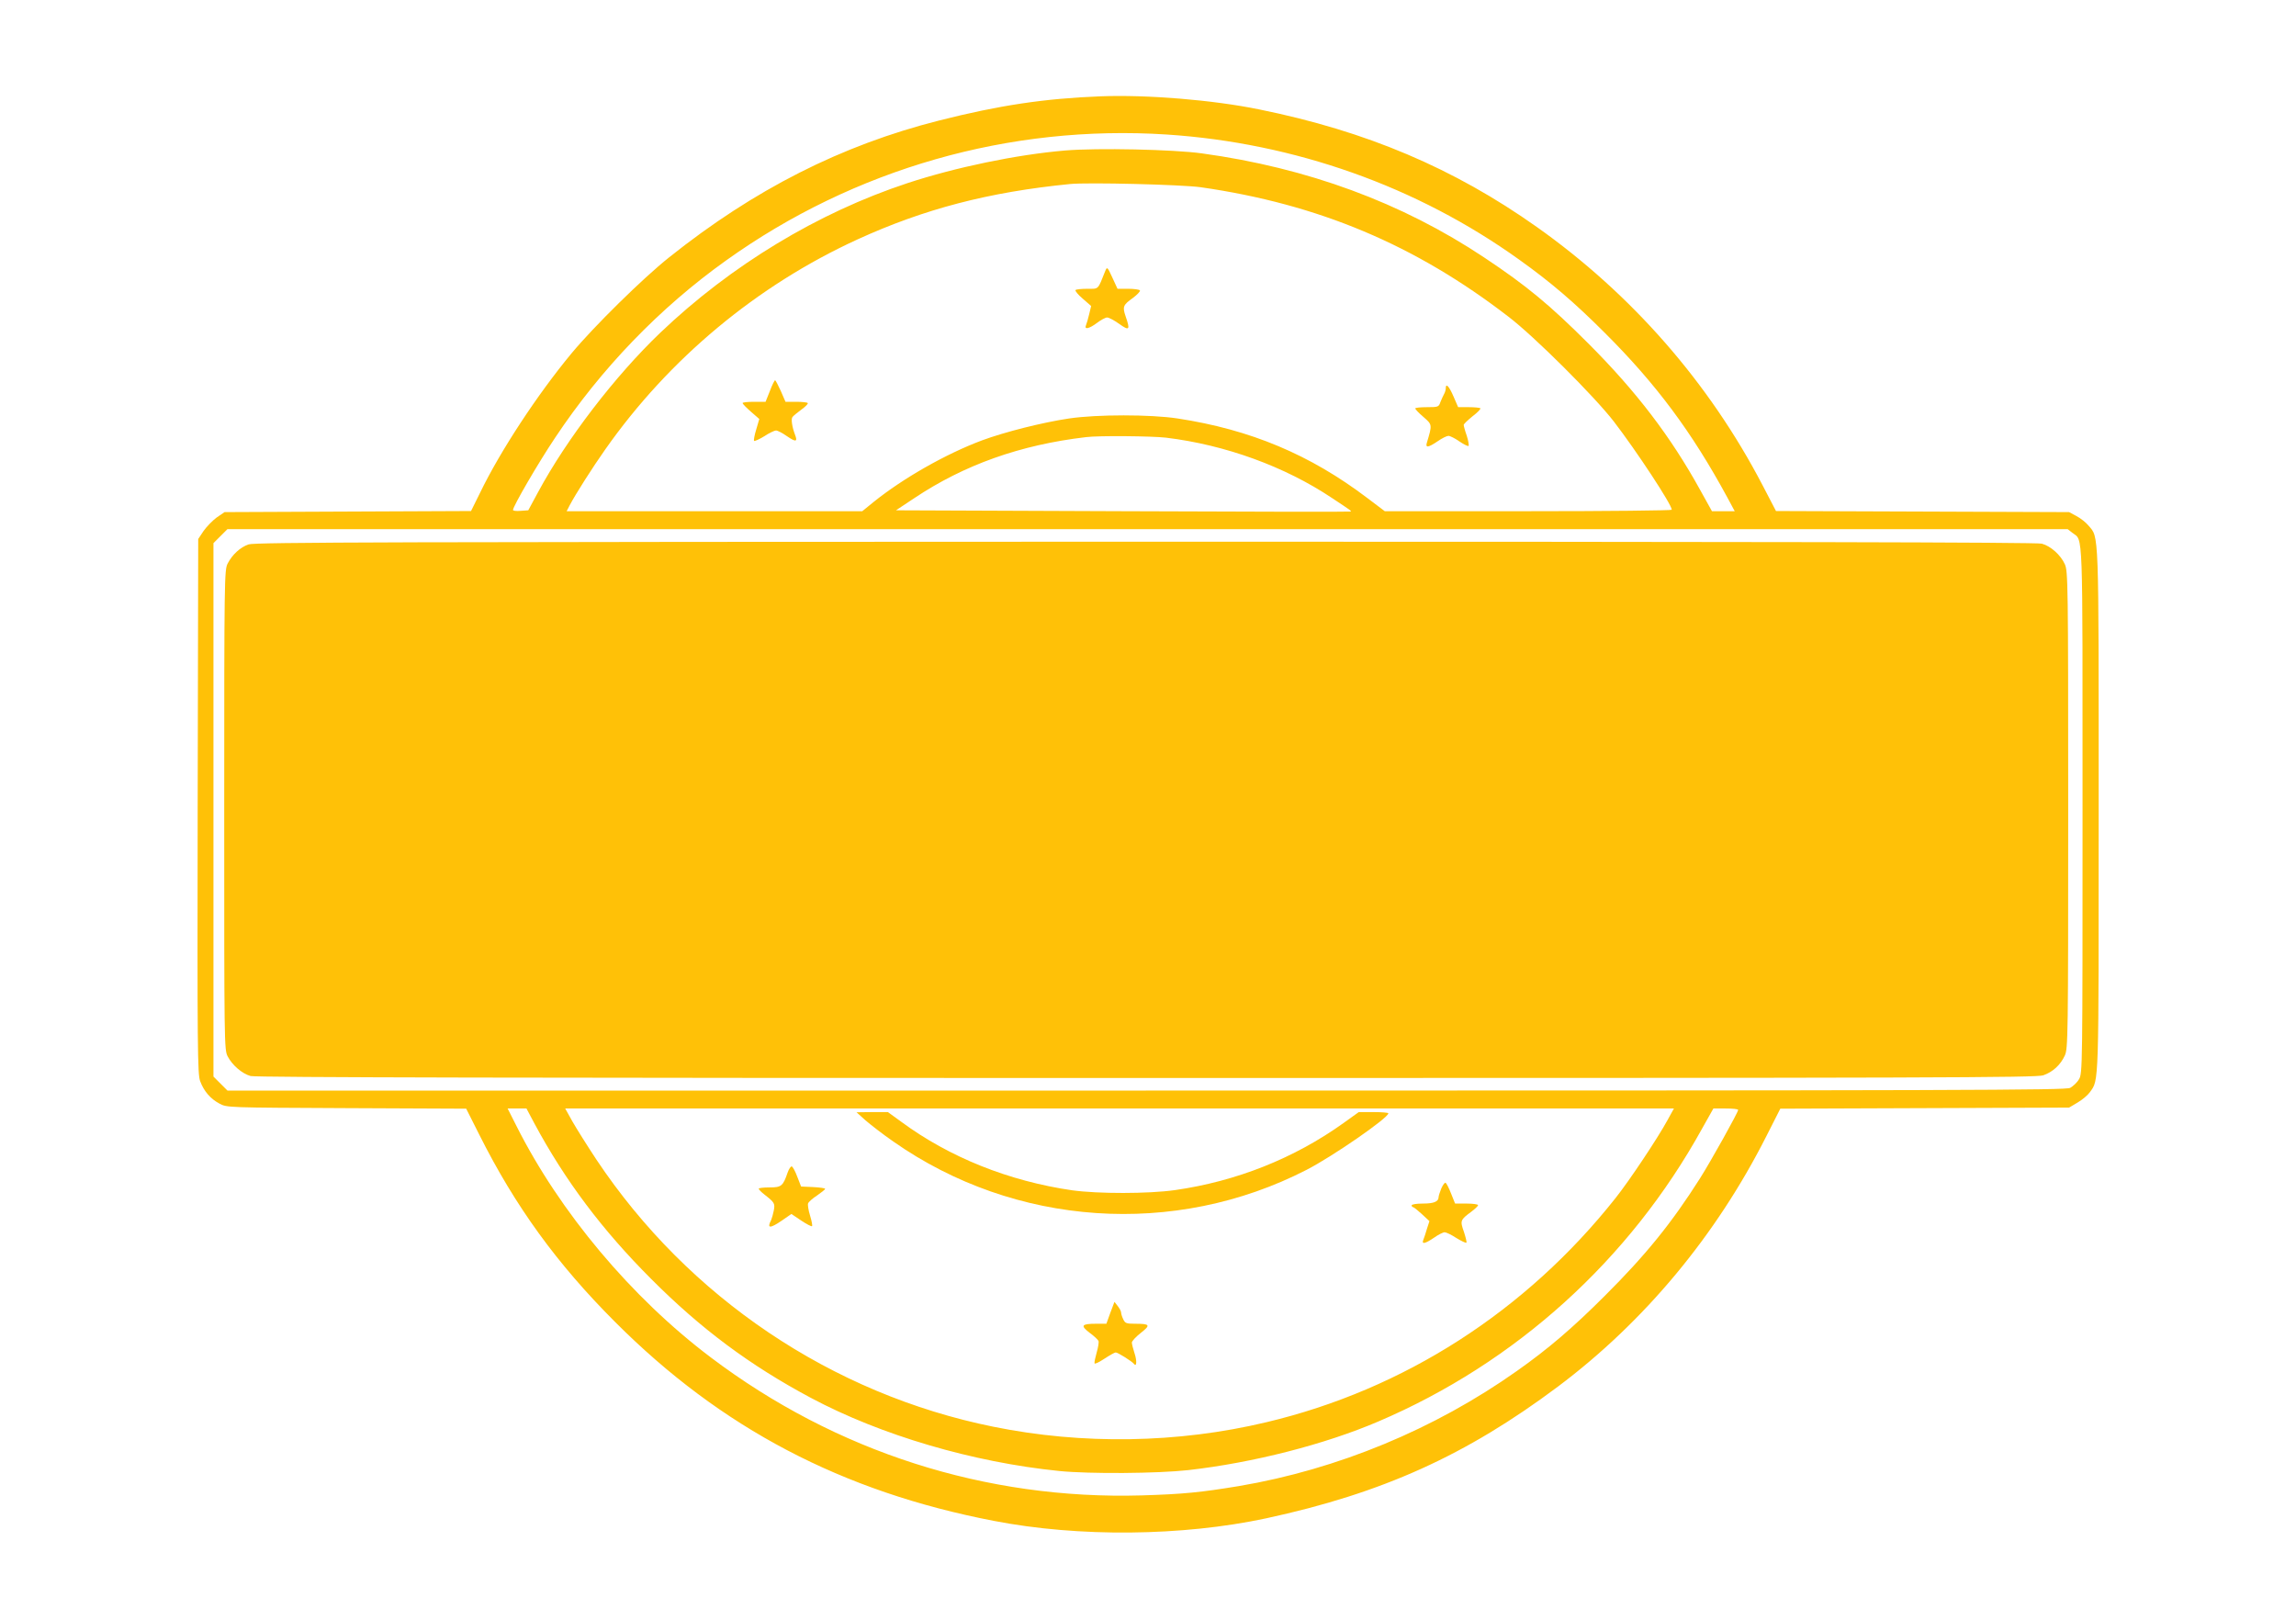 <?xml version="1.0" standalone="no"?>
<!DOCTYPE svg PUBLIC "-//W3C//DTD SVG 20010904//EN"
 "http://www.w3.org/TR/2001/REC-SVG-20010904/DTD/svg10.dtd">
<svg version="1.0" xmlns="http://www.w3.org/2000/svg"
 width="1280pt" height="903pt" viewBox="0 0 1280 903"
 preserveAspectRatio="xMidYMid meet">
<g transform="translate(0,903) scale(0.1,-0.1)"
fill="#ffc107" stroke="none">
<path d="M6135 8493 c-311 -12 -565 -50 -900 -135 -545 -138 -1030 -384 -1505
-763 -147 -117 -420 -386 -543 -534 -190 -229 -398 -545 -511 -779 l-50 -101
-687 -3 -687 -3 -44 -30 c-23 -17 -56 -51 -73 -75 l-30 -45 -3 -1490 c-2
-1355 -1 -1494 14 -1533 21 -56 57 -98 108 -125 41 -22 42 -22 708 -25 l667
-3 74 -147 c200 -398 431 -717 757 -1043 590 -591 1264 -945 2110 -1108 474
-92 1050 -86 1518 14 648 140 1115 351 1628 735 481 361 881 841 1162 1397
l77 152 805 3 805 3 47 28 c26 15 57 41 69 58 51 72 49 17 49 1574 0 1585 2
1515 -57 1585 -14 17 -44 41 -67 53 l-41 22 -817 3 -817 3 -75 144 c-297 570
-729 1065 -1259 1440 -462 327 -949 534 -1547 655 -259 53 -626 83 -885 73z
m370 -213 c712 -47 1395 -289 1965 -698 175 -125 307 -238 476 -407 288 -287
486 -554 683 -917 l42 -78 -64 0 -63 0 -65 117 c-164 298 -357 551 -624 818
-213 213 -345 323 -580 479 -459 306 -985 500 -1575 581 -159 22 -582 31 -762
16 -271 -23 -612 -94 -879 -182 -500 -165 -984 -458 -1378 -834 -251 -240
-521 -591 -682 -890 l-54 -100 -43 -3 c-23 -2 -42 0 -42 5 0 20 141 263 235
403 256 385 583 724 953 988 714 511 1580 759 2457 702z m190 -294 c654 -94
1194 -320 1715 -722 144 -110 478 -443 587 -584 126 -164 323 -463 323 -492 0
-4 -360 -8 -800 -8 l-800 0 -98 74 c-318 241 -650 381 -1057 443 -150 23 -450
23 -605 0 -148 -22 -358 -75 -485 -122 -201 -75 -440 -211 -604 -343 l-64 -52
-824 0 -824 0 17 33 c32 61 128 212 198 311 356 507 847 915 1406 1171 372
170 731 264 1185 309 99 10 625 -3 730 -18z m-195 -1396 c331 -40 663 -161
925 -336 112 -74 110 -73 104 -76 -2 -2 -573 -1 -1269 2 l-1265 5 101 67 c278
186 591 298 959 341 69 9 367 6 445 -3z m5054 -531 c60 -47 56 56 56 -1546 0
-1438 0 -1469 -20 -1500 -10 -18 -33 -39 -49 -48 -27 -13 -547 -15 -5152 -15
l-5121 0 -39 39 -39 39 0 1487 0 1487 39 39 39 39 5129 0 5130 0 27 -21z
m-8575 -3292 c172 -320 379 -595 651 -867 278 -279 551 -482 890 -663 392
-209 903 -359 1385 -408 170 -17 550 -14 720 5 361 41 760 143 1059 271 766
327 1401 901 1805 1633 l63 112 69 0 c38 0 69 -3 69 -8 0 -13 -151 -284 -213
-382 -158 -249 -303 -428 -531 -655 -178 -178 -316 -296 -489 -418 -459 -325
-1000 -549 -1550 -642 -212 -35 -310 -45 -542 -52 -869 -25 -1704 242 -2402
769 -443 334 -842 810 -1084 1291 l-49 97 52 0 53 0 44 -83z m6316 16 c-54
-99 -211 -335 -289 -433 -499 -630 -1179 -1067 -1946 -1249 -494 -118 -1026
-126 -1523 -25 -900 182 -1700 721 -2212 1489 -51 77 -111 173 -134 213 l-40
72 3090 0 3091 0 -37 -67z"/>
<path d="M6162 7520 c-43 -108 -35 -100 -100 -100 -32 0 -62 -3 -66 -7 -4 -4
14 -26 40 -48 l47 -41 -11 -46 c-6 -25 -14 -53 -18 -62 -10 -25 18 -19 62 14
21 16 47 30 56 30 10 0 40 -16 68 -36 56 -40 62 -34 35 43 -18 53 -14 63 41
102 24 18 42 37 39 42 -4 5 -33 9 -66 9 l-59 0 -29 63 c-27 59 -29 61 -39 37z"/>
<path d="M4292 6850 l-24 -60 -64 0 c-35 0 -64 -3 -64 -7 0 -5 21 -26 46 -48
l47 -41 -17 -58 c-10 -32 -15 -61 -12 -64 3 -3 29 9 57 26 27 18 57 32 65 32
9 0 36 -14 60 -31 51 -35 62 -33 46 8 -16 42 -23 87 -14 98 4 6 26 24 49 41
24 17 40 34 36 37 -3 4 -33 7 -65 7 l-59 0 -26 60 c-15 33 -29 60 -32 60 -3 0
-17 -27 -29 -60z"/>
<path d="M8060 6865 c0 -8 -4 -23 -10 -33 -5 -9 -14 -29 -20 -44 -9 -27 -13
-28 -75 -28 -36 0 -65 -3 -65 -7 0 -5 20 -26 46 -48 49 -43 49 -42 19 -142
-10 -31 7 -29 60 7 24 17 51 30 60 30 9 0 37 -14 61 -31 25 -17 48 -28 51 -25
3 3 -1 29 -10 57 -10 28 -17 55 -17 60 0 5 22 26 49 48 28 21 47 41 44 45 -4
3 -33 6 -65 6 l-59 0 -26 60 c-25 58 -43 76 -43 45z"/>
<path d="M1386 5995 c-47 -16 -91 -57 -117 -107 -18 -36 -19 -78 -19 -1373 0
-1303 0 -1337 19 -1374 26 -50 81 -97 128 -110 26 -8 1567 -11 4994 -11 4436
0 4961 2 5000 15 54 19 96 58 120 110 18 38 19 97 19 1370 0 1265 -1 1332 -19
1370 -23 51 -79 101 -128 114 -26 8 -1566 11 -4998 11 -4186 -1 -4966 -3
-4999 -15z"/>
<path d="M4825 2784 c28 -24 97 -78 155 -118 677 -475 1569 -536 2304 -158
146 75 455 289 456 315 0 4 -37 7 -82 7 l-83 0 -85 -61 c-275 -197 -597 -325
-940 -374 -149 -21 -428 -21 -573 -1 -352 51 -685 184 -954 383 l-73 53 -87 0
-88 -1 50 -45z"/>
<path d="M4391 2493 c-26 -76 -35 -83 -101 -83 -33 0 -60 -3 -60 -7 0 -5 14
-19 32 -33 56 -44 59 -49 52 -88 -4 -21 -11 -45 -15 -54 -25 -48 -6 -48 61 -2
l52 36 55 -37 c30 -20 57 -34 60 -31 3 3 -2 30 -11 59 -9 29 -14 60 -11 68 3
8 25 28 50 44 24 17 45 33 45 37 0 4 -30 8 -67 10 l-67 3 -21 54 c-11 30 -25
56 -31 58 -5 2 -16 -14 -23 -34z"/>
<path d="M8035 2404 c-8 -20 -15 -42 -15 -48 0 -25 -26 -36 -87 -36 -35 0 -63
-4 -63 -10 0 -5 3 -10 8 -10 4 0 26 -18 49 -39 l42 -39 -14 -43 c-7 -24 -16
-52 -20 -61 -11 -27 10 -22 60 12 24 17 50 30 59 30 8 0 38 -14 65 -32 28 -17
53 -29 56 -26 3 3 -4 30 -14 61 -22 62 -20 66 42 112 20 15 37 31 37 36 0 5
-29 9 -64 9 l-64 0 -22 55 c-12 31 -26 58 -31 61 -5 2 -15 -12 -24 -32z"/>
<path d="M6190 1711 l-22 -61 -57 0 c-82 0 -89 -10 -37 -50 25 -18 47 -39 50
-46 3 -7 -2 -36 -10 -64 -8 -28 -14 -56 -12 -61 2 -5 26 7 55 26 29 19 57 35
63 35 12 0 91 -50 101 -63 16 -22 18 17 4 58 -8 25 -15 52 -15 60 0 8 22 32
50 54 56 44 52 51 -34 51 -47 0 -54 3 -64 25 -7 14 -12 31 -12 38 0 7 -9 23
-19 36 l-18 23 -23 -61z"/>
</g>
</svg>
